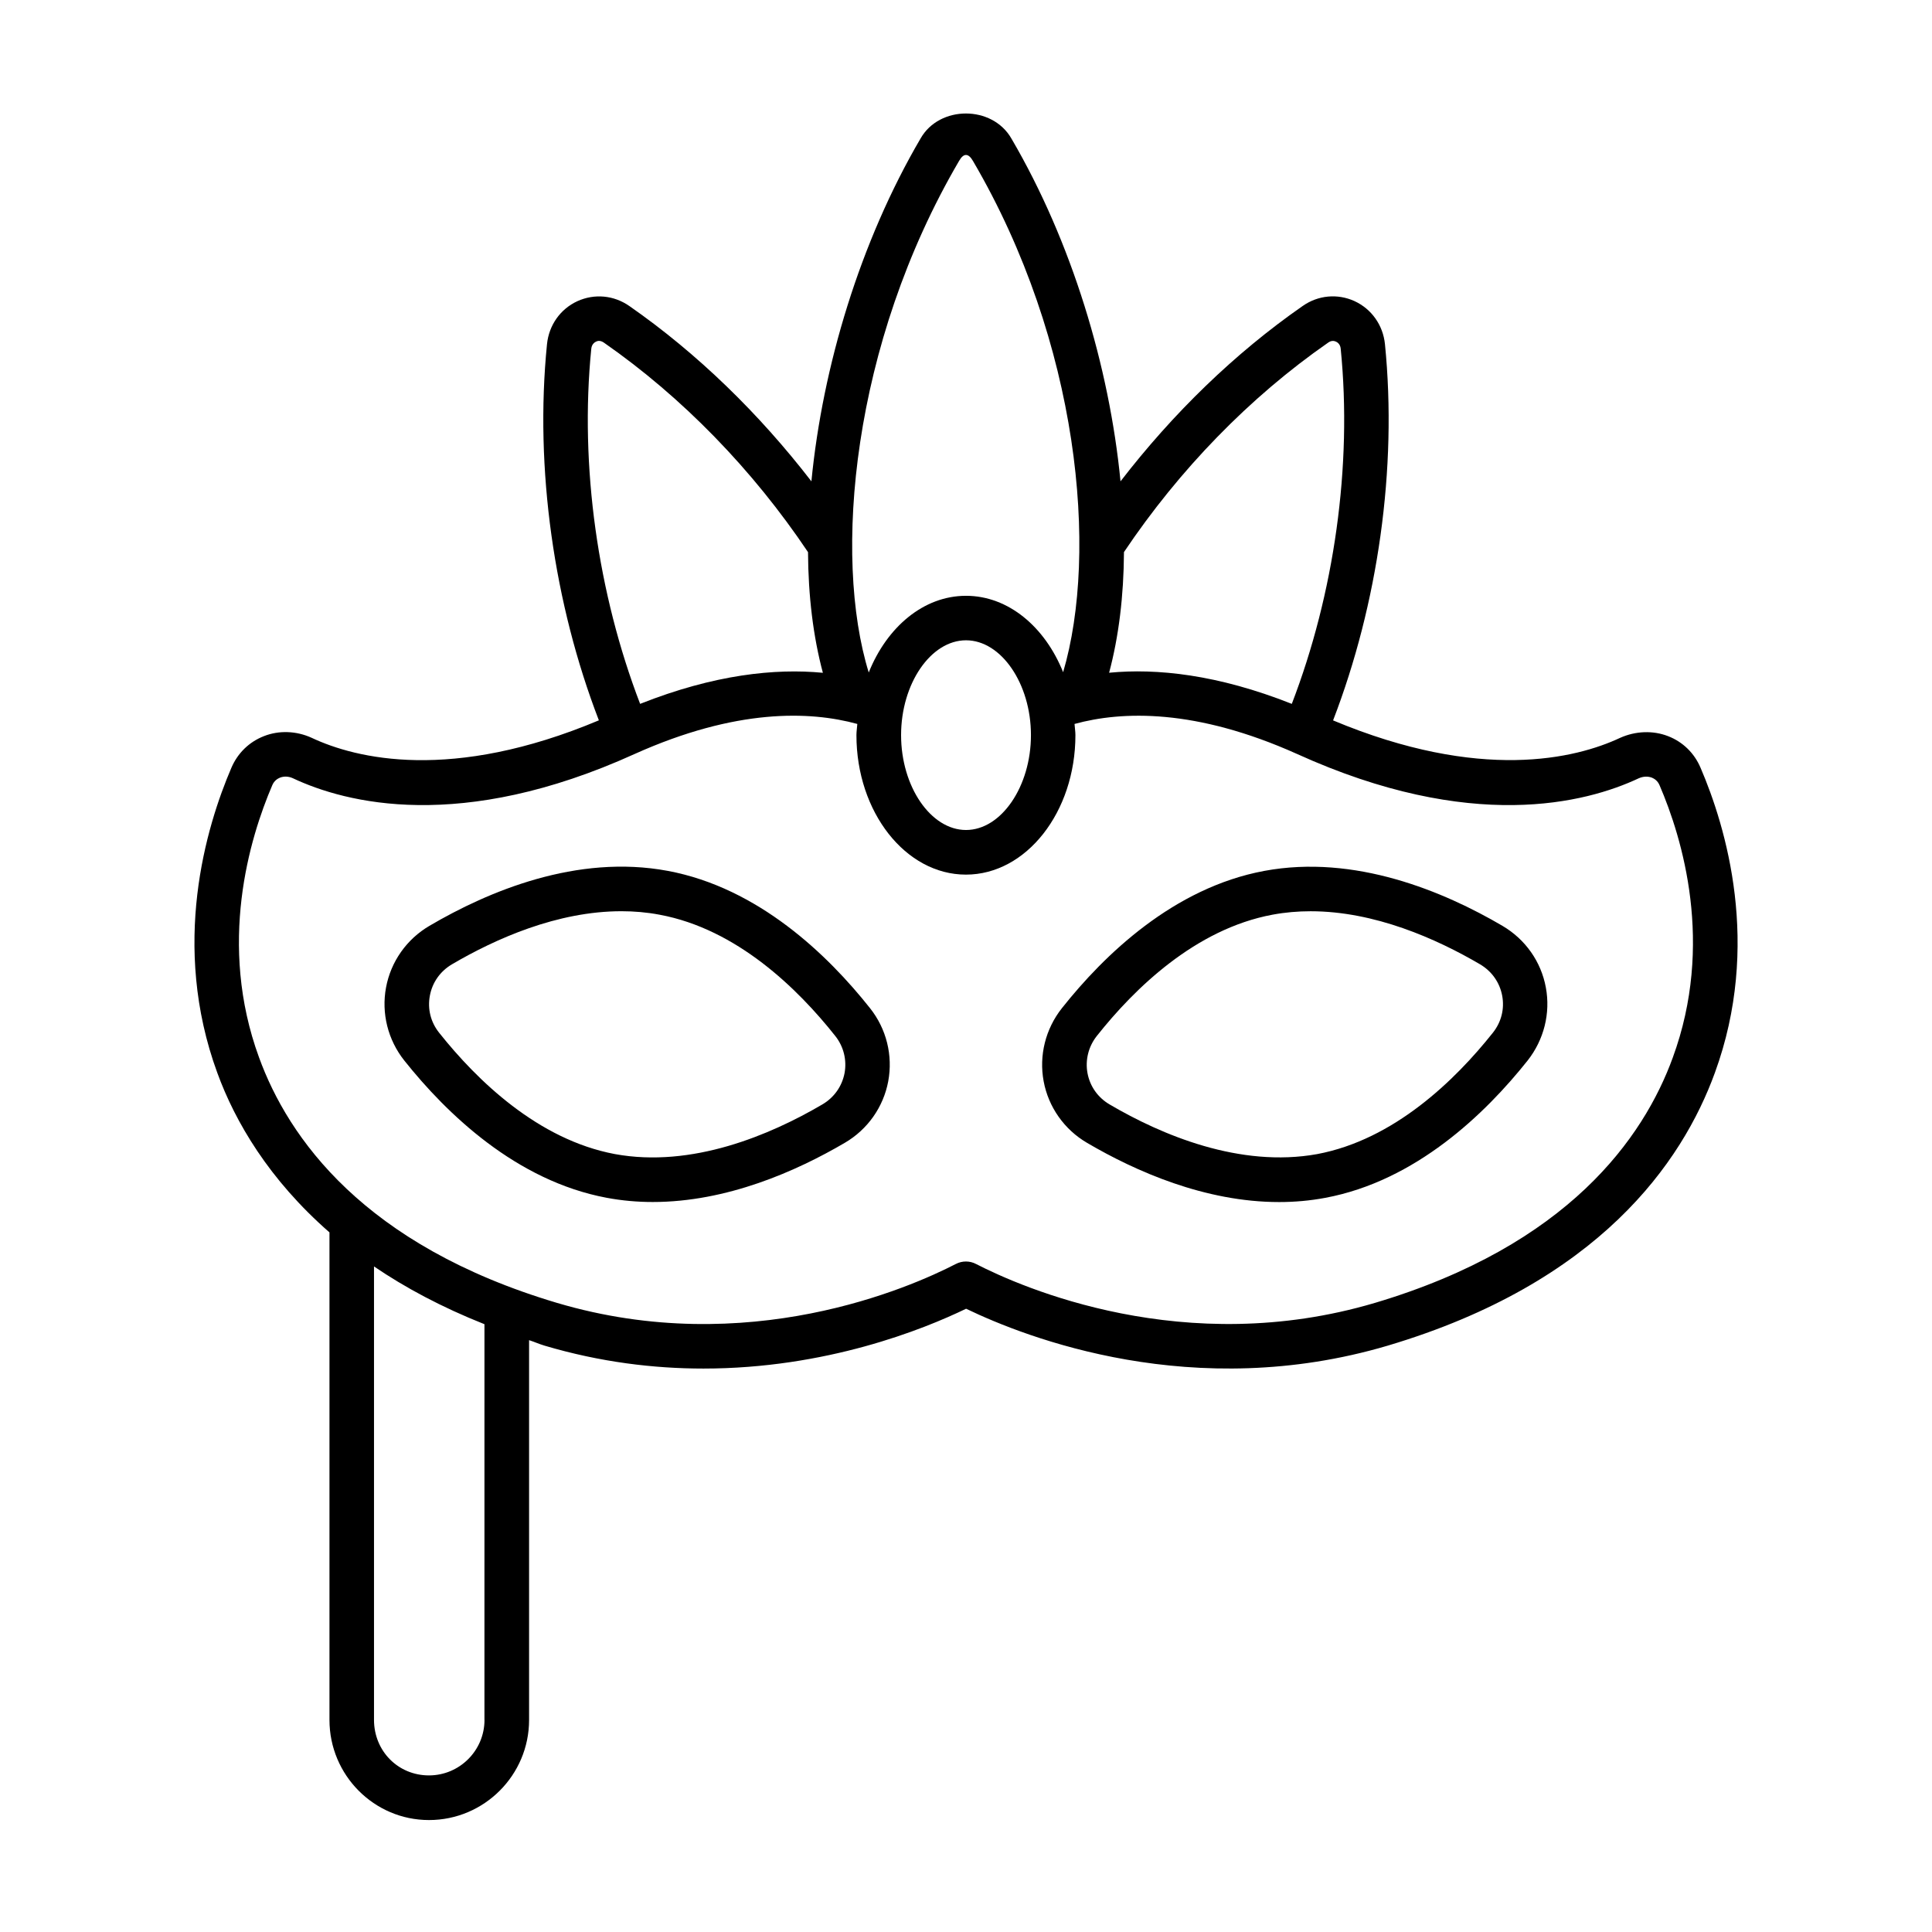 <?xml version="1.0" encoding="UTF-8"?>
<!-- Uploaded to: ICON Repo, www.iconrepo.com, Generator: ICON Repo Mixer Tools -->
<svg fill="#000000" width="800px" height="800px" version="1.1" viewBox="144 144 512 512" xmlns="http://www.w3.org/2000/svg">
 <g>
  <path d="m594.66 347.46c-1.637-3.871-4.691-6.863-8.613-8.375-3.969-1.543-8.598-1.387-12.707 0.457-11.73 5.496-36.969 11.73-76.059-4.629 11.887-30.859 17.051-66.723 13.746-99.723-0.52-5.039-3.543-9.305-8.078-11.398-4.473-2.031-9.637-1.59-13.762 1.324-18.012 12.531-34.371 28.465-48.238 46.445-2.961-30.418-12.91-63.496-28.906-90.828-5.07-8.879-19.066-8.848-24.074-0.047-16.027 27.363-25.977 60.441-28.938 90.875-13.871-17.98-30.23-33.914-48.223-46.445-4.152-2.902-9.285-3.34-13.773-1.309-4.531 2.078-7.555 6.344-8.074 11.398-3.305 32.969 1.859 68.848 13.746 99.691-39.047 16.406-64.332 10.172-76.121 4.629-4.031-1.844-8.66-2.016-12.641-0.441-3.922 1.527-6.957 4.504-8.613 8.359-6.723 15.664-16.152 47.012-3.746 80.863 4.723 12.973 13.699 28.293 29.727 42.289v129.21c0 14.625 11.824 26.527 26.371 26.527 14.625 0 26.527-11.902 26.527-26.527v-100.65c1.418 0.457 2.613 1.008 4.078 1.449 14.801 4.394 29.016 6.078 42.133 6.078 32.48 0 58.238-10.359 69.605-15.855 15.965 7.699 60.254 25.016 111.75 9.777 55.938-16.656 78.012-48.508 86.672-72.281 12.383-33.867 2.934-65.215-3.789-80.863zm-98.699-112.65c0.883-0.645 1.621-0.488 2.094-0.27 0.332 0.156 1.117 0.629 1.242 1.828 3.117 31.156-1.746 65.023-12.957 94.164-19.695-7.809-35.848-9.461-48.414-8.25 2.566-9.605 3.871-20.355 3.938-31.977 14.645-21.82 33.285-41.027 54.098-55.496zm-97.77-48.207c1.164-2.031 2.426-2.078 3.652 0.047 28.199 48.145 33.266 103.71 23.898 135.49-4.801-11.965-14.484-20.246-25.742-20.246-11.273 0-20.973 8.328-25.773 20.324-9.477-30.668-4.562-86.922 23.965-135.62zm19.02 152.21c0 13.617-7.871 25.145-17.207 25.145s-17.207-11.508-17.207-25.145c0-13.633 7.871-25.129 17.207-25.129 9.336 0.004 17.207 11.512 17.207 25.129zm-116.51-102.43c0.125-1.211 0.93-1.684 1.242-1.844 0.457-0.234 1.164-0.379 2.109 0.27 20.781 14.469 39.438 33.676 54.082 55.512 0.062 11.617 1.371 22.371 3.938 31.977-12.578-1.211-28.734 0.426-48.43 8.234-11.191-29.141-16.059-63.008-12.941-94.148zm-28.305 363.4c0 8.125-6.598 14.719-14.719 14.719-8.172 0-14.562-6.453-14.562-14.719v-120.16c8.25 5.606 17.887 10.785 29.27 15.305l-0.004 104.86zm314.91-175.51c-7.731 21.238-27.711 49.75-78.941 65.008-50.461 14.957-93.629-4.109-105.68-10.297-1.684-0.898-3.715-0.898-5.414 0-12.027 6.203-55.152 25.27-105.66 10.297-51.246-15.258-71.211-43.77-78.957-65.023-11.004-30.023-2.535-58.094 3.512-72.188 0.504-1.18 1.387-1.715 2.031-1.984 1.055-0.41 2.297-0.363 3.418 0.156 14.027 6.598 44.445 14.5 90.559-6.422 26.891-12.09 46.43-11.414 59.023-7.965-0.062 0.992-0.234 1.953-0.234 2.977 0 20.371 13.02 36.953 29.016 36.953 15.996 0 29.016-16.578 29.016-36.953 0-1.023-0.172-1.969-0.234-2.977 12.594-3.449 32.102-4.109 58.992 7.965 46.129 20.941 76.547 13.004 90.527 6.438 1.211-0.535 2.41-0.566 3.481-0.172 0.645 0.27 1.527 0.805 2.031 2 6.062 14.074 14.535 42.145 3.512 72.188z"/>
  <path d="m320.96 374.79c-24.105-4.504-47.609 5.434-63.148 14.562-6.047 3.543-10.234 9.492-11.508 16.328-1.273 6.832 0.488 13.887 4.832 19.363 11.242 14.121 29.66 31.898 53.641 36.383 4.109 0.77 8.188 1.117 12.219 1.117 19.617 0 38.023-8.141 50.902-15.695 6.031-3.527 10.219-9.477 11.492-16.297 1.273-6.848-0.473-13.902-4.832-19.383-11.184-14.117-29.59-31.891-53.598-36.379zm40.98 61.891c-13.824 8.109-34.543 16.91-54.992 13.16-20.402-3.824-36.574-19.586-46.555-32.133-2.266-2.832-3.133-6.328-2.473-9.855 0.66-3.527 2.754-6.473 5.871-8.312 11.539-6.769 27.898-14.059 44.902-14.059 3.352 0 6.738 0.285 10.125 0.93 20.422 3.793 36.574 19.555 46.523 32.117 2.234 2.801 3.117 6.391 2.473 9.871-0.68 3.492-2.758 6.453-5.875 8.281z"/>
  <path d="m542.17 389.36c-15.539-9.117-39.109-19.035-63.133-14.562-24.027 4.473-42.414 22.246-53.625 36.383-4.344 5.496-6.109 12.547-4.832 19.383 1.273 6.832 5.481 12.785 11.492 16.297 12.879 7.559 31.285 15.695 50.902 15.695 4.047 0 8.141-0.348 12.234-1.117 23.961-4.473 42.383-22.246 53.625-36.383 4.328-5.496 6.109-12.547 4.832-19.363-1.246-6.84-5.449-12.789-11.496-16.332zm-2.566 28.355c-9.98 12.547-26.152 28.309-46.539 32.133-20.469 3.699-41.219-5.055-55.008-13.16-3.117-1.828-5.195-4.785-5.856-8.281-0.645-3.481 0.25-7.07 2.473-9.871 9.949-12.562 26.105-28.324 46.539-32.133 3.371-0.629 6.754-0.914 10.109-0.914 16.973 0 33.348 7.289 44.902 14.059 3.117 1.844 5.211 4.801 5.871 8.312 0.656 3.512-0.227 7.019-2.492 9.855z"/>
 </g>
</svg>
